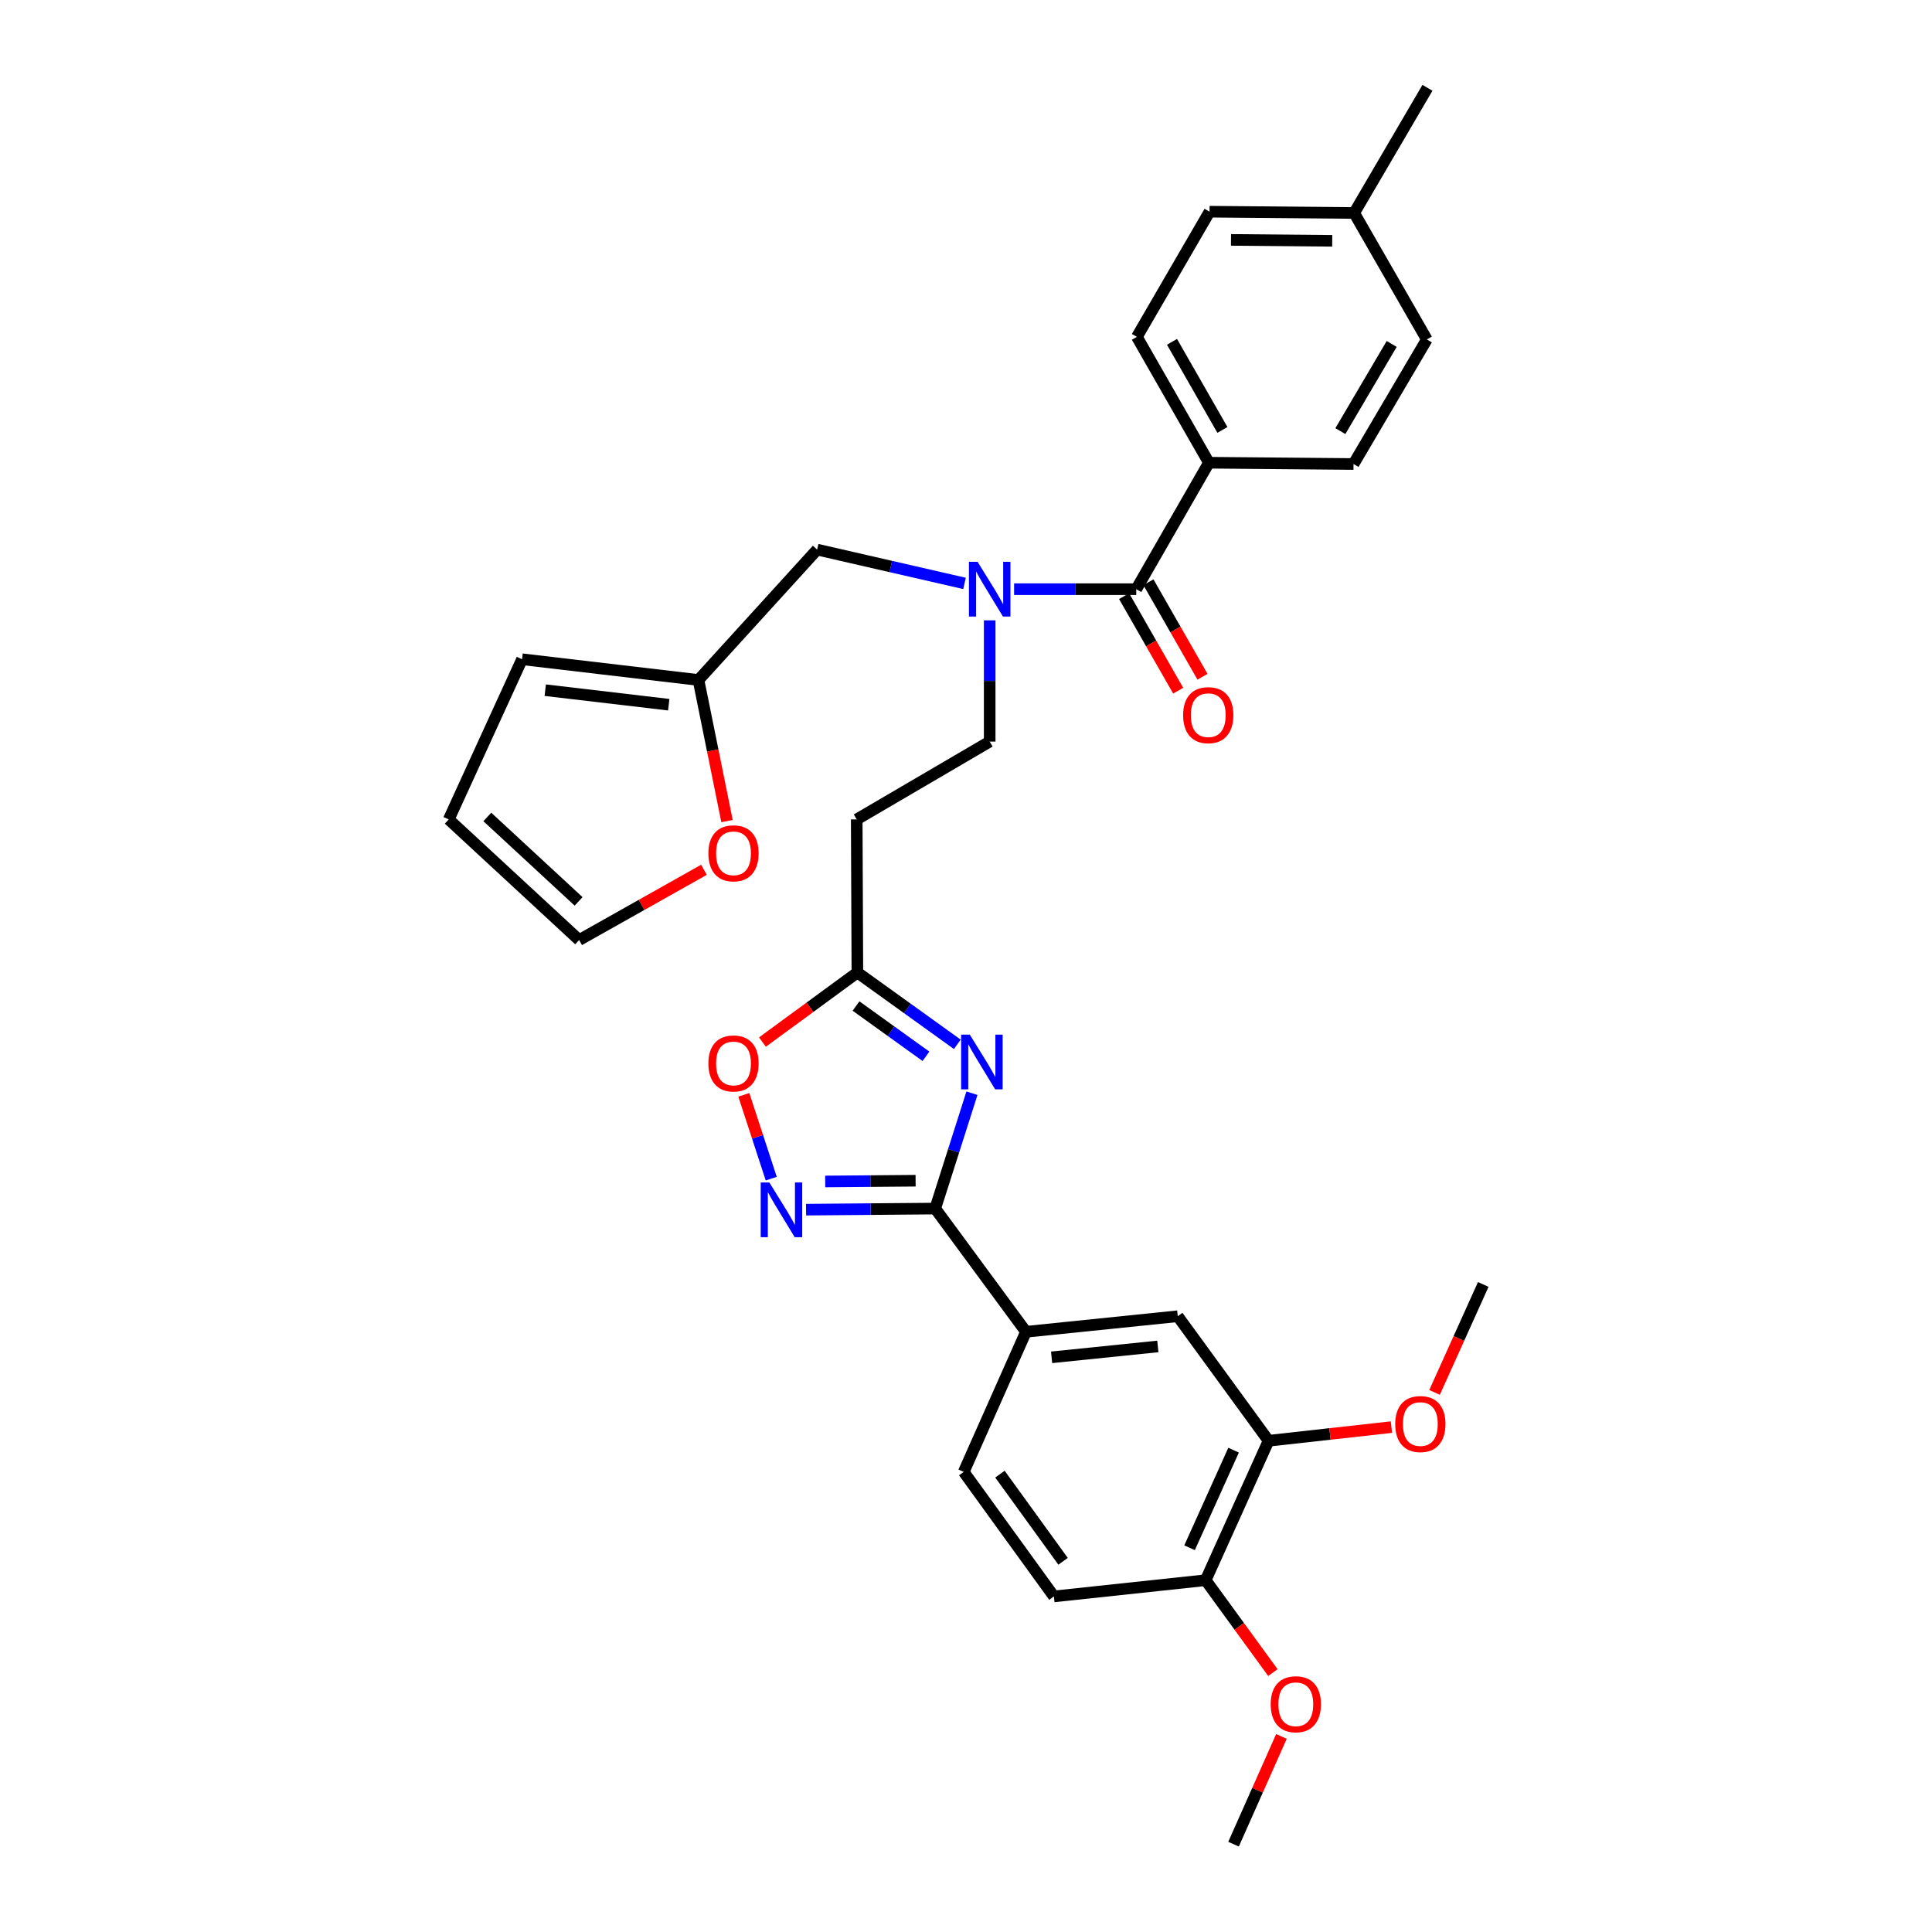 <?xml version='1.0' encoding='iso-8859-1'?>
<svg version='1.1' baseProfile='full'
              xmlns='http://www.w3.org/2000/svg'
                      xmlns:rdkit='http://www.rdkit.org/xml'
                      xmlns:xlink='http://www.w3.org/1999/xlink'
                  xml:space='preserve'
width='1000px' height='1000px' viewBox='0 0 1000 1000'>
<!-- END OF HEADER -->
<rect style='opacity:1.0;fill:#FFFFFF;stroke:none' width='1000' height='1000' x='0' y='0'> </rect>
<path class='bond-0' d='M 503.082,565.841 L 493.573,595.698' style='fill:none;fill-rule:evenodd;stroke:#0000FF;stroke-width:6px;stroke-linecap:butt;stroke-linejoin:miter;stroke-opacity:1' />
<path class='bond-0' d='M 493.573,595.698 L 484.065,625.555' style='fill:none;fill-rule:evenodd;stroke:#000000;stroke-width:6px;stroke-linecap:butt;stroke-linejoin:miter;stroke-opacity:1' />
<path class='bond-3' d='M 495.501,540.545 L 469.639,521.956' style='fill:none;fill-rule:evenodd;stroke:#0000FF;stroke-width:6px;stroke-linecap:butt;stroke-linejoin:miter;stroke-opacity:1' />
<path class='bond-3' d='M 469.639,521.956 L 443.776,503.367' style='fill:none;fill-rule:evenodd;stroke:#000000;stroke-width:6px;stroke-linecap:butt;stroke-linejoin:miter;stroke-opacity:1' />
<path class='bond-3' d='M 479.279,546.743 L 461.175,533.731' style='fill:none;fill-rule:evenodd;stroke:#0000FF;stroke-width:6px;stroke-linecap:butt;stroke-linejoin:miter;stroke-opacity:1' />
<path class='bond-3' d='M 461.175,533.731 L 443.071,520.719' style='fill:none;fill-rule:evenodd;stroke:#000000;stroke-width:6px;stroke-linecap:butt;stroke-linejoin:miter;stroke-opacity:1' />
<path class='bond-1' d='M 484.065,625.555 L 450.64,625.836' style='fill:none;fill-rule:evenodd;stroke:#000000;stroke-width:6px;stroke-linecap:butt;stroke-linejoin:miter;stroke-opacity:1' />
<path class='bond-1' d='M 450.64,625.836 L 417.216,626.117' style='fill:none;fill-rule:evenodd;stroke:#0000FF;stroke-width:6px;stroke-linecap:butt;stroke-linejoin:miter;stroke-opacity:1' />
<path class='bond-1' d='M 473.916,611.139 L 450.518,611.336' style='fill:none;fill-rule:evenodd;stroke:#000000;stroke-width:6px;stroke-linecap:butt;stroke-linejoin:miter;stroke-opacity:1' />
<path class='bond-1' d='M 450.518,611.336 L 427.121,611.532' style='fill:none;fill-rule:evenodd;stroke:#0000FF;stroke-width:6px;stroke-linecap:butt;stroke-linejoin:miter;stroke-opacity:1' />
<path class='bond-6' d='M 484.065,625.555 L 531.048,689.336' style='fill:none;fill-rule:evenodd;stroke:#000000;stroke-width:6px;stroke-linecap:butt;stroke-linejoin:miter;stroke-opacity:1' />
<path class='bond-32' d='M 399.199,610.069 L 392.1,588.379' style='fill:none;fill-rule:evenodd;stroke:#0000FF;stroke-width:6px;stroke-linecap:butt;stroke-linejoin:miter;stroke-opacity:1' />
<path class='bond-32' d='M 392.1,588.379 L 385.002,566.69' style='fill:none;fill-rule:evenodd;stroke:#FF0000;stroke-width:6px;stroke-linecap:butt;stroke-linejoin:miter;stroke-opacity:1' />
<path class='bond-2' d='M 588.126,304.96 L 556.512,304.96' style='fill:none;fill-rule:evenodd;stroke:#000000;stroke-width:6px;stroke-linecap:butt;stroke-linejoin:miter;stroke-opacity:1' />
<path class='bond-2' d='M 556.512,304.96 L 524.898,304.96' style='fill:none;fill-rule:evenodd;stroke:#0000FF;stroke-width:6px;stroke-linecap:butt;stroke-linejoin:miter;stroke-opacity:1' />
<path class='bond-11' d='M 588.126,304.96 L 625.725,239.504' style='fill:none;fill-rule:evenodd;stroke:#000000;stroke-width:6px;stroke-linecap:butt;stroke-linejoin:miter;stroke-opacity:1' />
<path class='bond-15' d='M 581.833,308.561 L 595.83,333.026' style='fill:none;fill-rule:evenodd;stroke:#000000;stroke-width:6px;stroke-linecap:butt;stroke-linejoin:miter;stroke-opacity:1' />
<path class='bond-15' d='M 595.83,333.026 L 609.827,357.491' style='fill:none;fill-rule:evenodd;stroke:#FF0000;stroke-width:6px;stroke-linecap:butt;stroke-linejoin:miter;stroke-opacity:1' />
<path class='bond-15' d='M 594.42,301.359 L 608.417,325.825' style='fill:none;fill-rule:evenodd;stroke:#000000;stroke-width:6px;stroke-linecap:butt;stroke-linejoin:miter;stroke-opacity:1' />
<path class='bond-15' d='M 608.417,325.825 L 622.414,350.29' style='fill:none;fill-rule:evenodd;stroke:#FF0000;stroke-width:6px;stroke-linecap:butt;stroke-linejoin:miter;stroke-opacity:1' />
<path class='bond-5' d='M 443.776,503.367 L 419.21,521.371' style='fill:none;fill-rule:evenodd;stroke:#000000;stroke-width:6px;stroke-linecap:butt;stroke-linejoin:miter;stroke-opacity:1' />
<path class='bond-5' d='M 419.21,521.371 L 394.644,539.375' style='fill:none;fill-rule:evenodd;stroke:#FF0000;stroke-width:6px;stroke-linecap:butt;stroke-linejoin:miter;stroke-opacity:1' />
<path class='bond-7' d='M 443.776,503.367 L 443.438,424.135' style='fill:none;fill-rule:evenodd;stroke:#000000;stroke-width:6px;stroke-linecap:butt;stroke-linejoin:miter;stroke-opacity:1' />
<path class='bond-4' d='M 512.261,321.092 L 512.261,352.469' style='fill:none;fill-rule:evenodd;stroke:#0000FF;stroke-width:6px;stroke-linecap:butt;stroke-linejoin:miter;stroke-opacity:1' />
<path class='bond-4' d='M 512.261,352.469 L 512.261,383.846' style='fill:none;fill-rule:evenodd;stroke:#000000;stroke-width:6px;stroke-linecap:butt;stroke-linejoin:miter;stroke-opacity:1' />
<path class='bond-12' d='M 499.231,301.971 L 461.091,293.222' style='fill:none;fill-rule:evenodd;stroke:#0000FF;stroke-width:6px;stroke-linecap:butt;stroke-linejoin:miter;stroke-opacity:1' />
<path class='bond-12' d='M 461.091,293.222 L 422.951,284.473' style='fill:none;fill-rule:evenodd;stroke:#000000;stroke-width:6px;stroke-linecap:butt;stroke-linejoin:miter;stroke-opacity:1' />
<path class='bond-8' d='M 531.048,689.336 L 609.604,681.28' style='fill:none;fill-rule:evenodd;stroke:#000000;stroke-width:6px;stroke-linecap:butt;stroke-linejoin:miter;stroke-opacity:1' />
<path class='bond-8' d='M 544.311,702.553 L 599.3,696.914' style='fill:none;fill-rule:evenodd;stroke:#000000;stroke-width:6px;stroke-linecap:butt;stroke-linejoin:miter;stroke-opacity:1' />
<path class='bond-19' d='M 531.048,689.336 L 498.824,761.85' style='fill:none;fill-rule:evenodd;stroke:#000000;stroke-width:6px;stroke-linecap:butt;stroke-linejoin:miter;stroke-opacity:1' />
<path class='bond-14' d='M 443.438,424.135 L 512.261,383.846' style='fill:none;fill-rule:evenodd;stroke:#000000;stroke-width:6px;stroke-linecap:butt;stroke-linejoin:miter;stroke-opacity:1' />
<path class='bond-10' d='M 609.604,681.28 L 656.604,745.737' style='fill:none;fill-rule:evenodd;stroke:#000000;stroke-width:6px;stroke-linecap:butt;stroke-linejoin:miter;stroke-opacity:1' />
<path class='bond-9' d='M 361.53,351.96 L 422.951,284.473' style='fill:none;fill-rule:evenodd;stroke:#000000;stroke-width:6px;stroke-linecap:butt;stroke-linejoin:miter;stroke-opacity:1' />
<path class='bond-13' d='M 361.53,351.96 L 368.915,388.473' style='fill:none;fill-rule:evenodd;stroke:#000000;stroke-width:6px;stroke-linecap:butt;stroke-linejoin:miter;stroke-opacity:1' />
<path class='bond-13' d='M 368.915,388.473 L 376.299,424.987' style='fill:none;fill-rule:evenodd;stroke:#FF0000;stroke-width:6px;stroke-linecap:butt;stroke-linejoin:miter;stroke-opacity:1' />
<path class='bond-17' d='M 361.53,351.96 L 270.214,341.221' style='fill:none;fill-rule:evenodd;stroke:#000000;stroke-width:6px;stroke-linecap:butt;stroke-linejoin:miter;stroke-opacity:1' />
<path class='bond-17' d='M 346.139,364.751 L 282.218,357.234' style='fill:none;fill-rule:evenodd;stroke:#000000;stroke-width:6px;stroke-linecap:butt;stroke-linejoin:miter;stroke-opacity:1' />
<path class='bond-16' d='M 656.604,745.737 L 624.049,817.913' style='fill:none;fill-rule:evenodd;stroke:#000000;stroke-width:6px;stroke-linecap:butt;stroke-linejoin:miter;stroke-opacity:1' />
<path class='bond-16' d='M 638.502,750.601 L 615.714,801.124' style='fill:none;fill-rule:evenodd;stroke:#000000;stroke-width:6px;stroke-linecap:butt;stroke-linejoin:miter;stroke-opacity:1' />
<path class='bond-24' d='M 656.604,745.737 L 688.398,742.203' style='fill:none;fill-rule:evenodd;stroke:#000000;stroke-width:6px;stroke-linecap:butt;stroke-linejoin:miter;stroke-opacity:1' />
<path class='bond-24' d='M 688.398,742.203 L 720.192,738.669' style='fill:none;fill-rule:evenodd;stroke:#FF0000;stroke-width:6px;stroke-linecap:butt;stroke-linejoin:miter;stroke-opacity:1' />
<path class='bond-22' d='M 625.725,239.504 L 588.449,174.361' style='fill:none;fill-rule:evenodd;stroke:#000000;stroke-width:6px;stroke-linecap:butt;stroke-linejoin:miter;stroke-opacity:1' />
<path class='bond-22' d='M 632.719,222.53 L 606.626,176.931' style='fill:none;fill-rule:evenodd;stroke:#000000;stroke-width:6px;stroke-linecap:butt;stroke-linejoin:miter;stroke-opacity:1' />
<path class='bond-23' d='M 625.725,239.504 L 700.583,240.172' style='fill:none;fill-rule:evenodd;stroke:#000000;stroke-width:6px;stroke-linecap:butt;stroke-linejoin:miter;stroke-opacity:1' />
<path class='bond-18' d='M 364.365,450.199 L 332.06,468.381' style='fill:none;fill-rule:evenodd;stroke:#FF0000;stroke-width:6px;stroke-linecap:butt;stroke-linejoin:miter;stroke-opacity:1' />
<path class='bond-18' d='M 332.06,468.381 L 299.756,486.562' style='fill:none;fill-rule:evenodd;stroke:#000000;stroke-width:6px;stroke-linecap:butt;stroke-linejoin:miter;stroke-opacity:1' />
<path class='bond-28' d='M 624.049,817.913 L 641.448,841.821' style='fill:none;fill-rule:evenodd;stroke:#000000;stroke-width:6px;stroke-linecap:butt;stroke-linejoin:miter;stroke-opacity:1' />
<path class='bond-28' d='M 641.448,841.821 L 658.847,865.729' style='fill:none;fill-rule:evenodd;stroke:#FF0000;stroke-width:6px;stroke-linecap:butt;stroke-linejoin:miter;stroke-opacity:1' />
<path class='bond-33' d='M 624.049,817.913 L 545.501,826.307' style='fill:none;fill-rule:evenodd;stroke:#000000;stroke-width:6px;stroke-linecap:butt;stroke-linejoin:miter;stroke-opacity:1' />
<path class='bond-20' d='M 270.214,341.221 L 232.269,424.135' style='fill:none;fill-rule:evenodd;stroke:#000000;stroke-width:6px;stroke-linecap:butt;stroke-linejoin:miter;stroke-opacity:1' />
<path class='bond-34' d='M 299.756,486.562 L 232.269,424.135' style='fill:none;fill-rule:evenodd;stroke:#000000;stroke-width:6px;stroke-linecap:butt;stroke-linejoin:miter;stroke-opacity:1' />
<path class='bond-34' d='M 299.48,466.553 L 252.239,422.854' style='fill:none;fill-rule:evenodd;stroke:#000000;stroke-width:6px;stroke-linecap:butt;stroke-linejoin:miter;stroke-opacity:1' />
<path class='bond-21' d='M 498.824,761.85 L 545.501,826.307' style='fill:none;fill-rule:evenodd;stroke:#000000;stroke-width:6px;stroke-linecap:butt;stroke-linejoin:miter;stroke-opacity:1' />
<path class='bond-21' d='M 517.57,763.013 L 550.245,808.133' style='fill:none;fill-rule:evenodd;stroke:#000000;stroke-width:6px;stroke-linecap:butt;stroke-linejoin:miter;stroke-opacity:1' />
<path class='bond-26' d='M 588.449,174.361 L 626.063,109.574' style='fill:none;fill-rule:evenodd;stroke:#000000;stroke-width:6px;stroke-linecap:butt;stroke-linejoin:miter;stroke-opacity:1' />
<path class='bond-25' d='M 700.583,240.172 L 738.527,175.707' style='fill:none;fill-rule:evenodd;stroke:#000000;stroke-width:6px;stroke-linecap:butt;stroke-linejoin:miter;stroke-opacity:1' />
<path class='bond-25' d='M 693.777,223.147 L 720.339,178.021' style='fill:none;fill-rule:evenodd;stroke:#000000;stroke-width:6px;stroke-linecap:butt;stroke-linejoin:miter;stroke-opacity:1' />
<path class='bond-30' d='M 742.522,720.705 L 755.126,692.767' style='fill:none;fill-rule:evenodd;stroke:#FF0000;stroke-width:6px;stroke-linecap:butt;stroke-linejoin:miter;stroke-opacity:1' />
<path class='bond-30' d='M 755.126,692.767 L 767.731,664.829' style='fill:none;fill-rule:evenodd;stroke:#000000;stroke-width:6px;stroke-linecap:butt;stroke-linejoin:miter;stroke-opacity:1' />
<path class='bond-27' d='M 738.527,175.707 L 700.921,110.242' style='fill:none;fill-rule:evenodd;stroke:#000000;stroke-width:6px;stroke-linecap:butt;stroke-linejoin:miter;stroke-opacity:1' />
<path class='bond-35' d='M 626.063,109.574 L 700.921,110.242' style='fill:none;fill-rule:evenodd;stroke:#000000;stroke-width:6px;stroke-linecap:butt;stroke-linejoin:miter;stroke-opacity:1' />
<path class='bond-35' d='M 637.162,124.174 L 689.563,124.643' style='fill:none;fill-rule:evenodd;stroke:#000000;stroke-width:6px;stroke-linecap:butt;stroke-linejoin:miter;stroke-opacity:1' />
<path class='bond-29' d='M 700.921,110.242 L 738.849,45.455' style='fill:none;fill-rule:evenodd;stroke:#000000;stroke-width:6px;stroke-linecap:butt;stroke-linejoin:miter;stroke-opacity:1' />
<path class='bond-31' d='M 663.268,898.776 L 650.873,926.661' style='fill:none;fill-rule:evenodd;stroke:#FF0000;stroke-width:6px;stroke-linecap:butt;stroke-linejoin:miter;stroke-opacity:1' />
<path class='bond-31' d='M 650.873,926.661 L 638.478,954.545' style='fill:none;fill-rule:evenodd;stroke:#000000;stroke-width:6px;stroke-linecap:butt;stroke-linejoin:miter;stroke-opacity:1' />
<path  class='atom-0' d='M 501.965 535.53
L 511.245 550.53
Q 512.165 552.01, 513.645 554.69
Q 515.125 557.37, 515.205 557.53
L 515.205 535.53
L 518.965 535.53
L 518.965 563.85
L 515.085 563.85
L 505.125 547.45
Q 503.965 545.53, 502.725 543.33
Q 501.525 541.13, 501.165 540.45
L 501.165 563.85
L 497.485 563.85
L 497.485 535.53
L 501.965 535.53
' fill='#0000FF'/>
<path  class='atom-2' d='M 398.226 612.064
L 407.506 627.064
Q 408.426 628.544, 409.906 631.224
Q 411.386 633.904, 411.466 634.064
L 411.466 612.064
L 415.226 612.064
L 415.226 640.384
L 411.346 640.384
L 401.386 623.984
Q 400.226 622.064, 398.986 619.864
Q 397.786 617.664, 397.426 616.984
L 397.426 640.384
L 393.746 640.384
L 393.746 612.064
L 398.226 612.064
' fill='#0000FF'/>
<path  class='atom-5' d='M 506.001 290.8
L 515.281 305.8
Q 516.201 307.28, 517.681 309.96
Q 519.161 312.64, 519.241 312.8
L 519.241 290.8
L 523.001 290.8
L 523.001 319.12
L 519.121 319.12
L 509.161 302.72
Q 508.001 300.8, 506.761 298.6
Q 505.561 296.4, 505.201 295.72
L 505.201 319.12
L 501.521 319.12
L 501.521 290.8
L 506.001 290.8
' fill='#0000FF'/>
<path  class='atom-6' d='M 366.657 550.439
Q 366.657 543.639, 370.017 539.839
Q 373.377 536.039, 379.657 536.039
Q 385.937 536.039, 389.297 539.839
Q 392.657 543.639, 392.657 550.439
Q 392.657 557.319, 389.257 561.239
Q 385.857 565.119, 379.657 565.119
Q 373.417 565.119, 370.017 561.239
Q 366.657 557.359, 366.657 550.439
M 379.657 561.919
Q 383.977 561.919, 386.297 559.039
Q 388.657 556.119, 388.657 550.439
Q 388.657 544.879, 386.297 542.079
Q 383.977 539.239, 379.657 539.239
Q 375.337 539.239, 372.977 542.039
Q 370.657 544.839, 370.657 550.439
Q 370.657 556.159, 372.977 559.039
Q 375.337 561.919, 379.657 561.919
' fill='#FF0000'/>
<path  class='atom-14' d='M 366.657 441.673
Q 366.657 434.873, 370.017 431.073
Q 373.377 427.273, 379.657 427.273
Q 385.937 427.273, 389.297 431.073
Q 392.657 434.873, 392.657 441.673
Q 392.657 448.553, 389.257 452.473
Q 385.857 456.353, 379.657 456.353
Q 373.417 456.353, 370.017 452.473
Q 366.657 448.593, 366.657 441.673
M 379.657 453.153
Q 383.977 453.153, 386.297 450.273
Q 388.657 447.353, 388.657 441.673
Q 388.657 436.113, 386.297 433.313
Q 383.977 430.473, 379.657 430.473
Q 375.337 430.473, 372.977 433.273
Q 370.657 436.073, 370.657 441.673
Q 370.657 447.393, 372.977 450.273
Q 375.337 453.153, 379.657 453.153
' fill='#FF0000'/>
<path  class='atom-16' d='M 612.386 370.166
Q 612.386 363.366, 615.746 359.566
Q 619.106 355.766, 625.386 355.766
Q 631.666 355.766, 635.026 359.566
Q 638.386 363.366, 638.386 370.166
Q 638.386 377.046, 634.986 380.966
Q 631.586 384.846, 625.386 384.846
Q 619.146 384.846, 615.746 380.966
Q 612.386 377.086, 612.386 370.166
M 625.386 381.646
Q 629.706 381.646, 632.026 378.766
Q 634.386 375.846, 634.386 370.166
Q 634.386 364.606, 632.026 361.806
Q 629.706 358.966, 625.386 358.966
Q 621.066 358.966, 618.706 361.766
Q 616.386 364.566, 616.386 370.166
Q 616.386 375.886, 618.706 378.766
Q 621.066 381.646, 625.386 381.646
' fill='#FF0000'/>
<path  class='atom-25' d='M 722.168 737.085
Q 722.168 730.285, 725.528 726.485
Q 728.888 722.685, 735.168 722.685
Q 741.448 722.685, 744.808 726.485
Q 748.168 730.285, 748.168 737.085
Q 748.168 743.965, 744.768 747.885
Q 741.368 751.765, 735.168 751.765
Q 728.928 751.765, 725.528 747.885
Q 722.168 744.005, 722.168 737.085
M 735.168 748.565
Q 739.488 748.565, 741.808 745.685
Q 744.168 742.765, 744.168 737.085
Q 744.168 731.525, 741.808 728.725
Q 739.488 725.885, 735.168 725.885
Q 730.848 725.885, 728.488 728.685
Q 726.168 731.485, 726.168 737.085
Q 726.168 742.805, 728.488 745.685
Q 730.848 748.565, 735.168 748.565
' fill='#FF0000'/>
<path  class='atom-29' d='M 657.71 882.112
Q 657.71 875.312, 661.07 871.512
Q 664.43 867.712, 670.71 867.712
Q 676.99 867.712, 680.35 871.512
Q 683.71 875.312, 683.71 882.112
Q 683.71 888.992, 680.31 892.912
Q 676.91 896.792, 670.71 896.792
Q 664.47 896.792, 661.07 892.912
Q 657.71 889.032, 657.71 882.112
M 670.71 893.592
Q 675.03 893.592, 677.35 890.712
Q 679.71 887.792, 679.71 882.112
Q 679.71 876.552, 677.35 873.752
Q 675.03 870.912, 670.71 870.912
Q 666.39 870.912, 664.03 873.712
Q 661.71 876.512, 661.71 882.112
Q 661.71 887.832, 664.03 890.712
Q 666.39 893.592, 670.71 893.592
' fill='#FF0000'/>
</svg>
